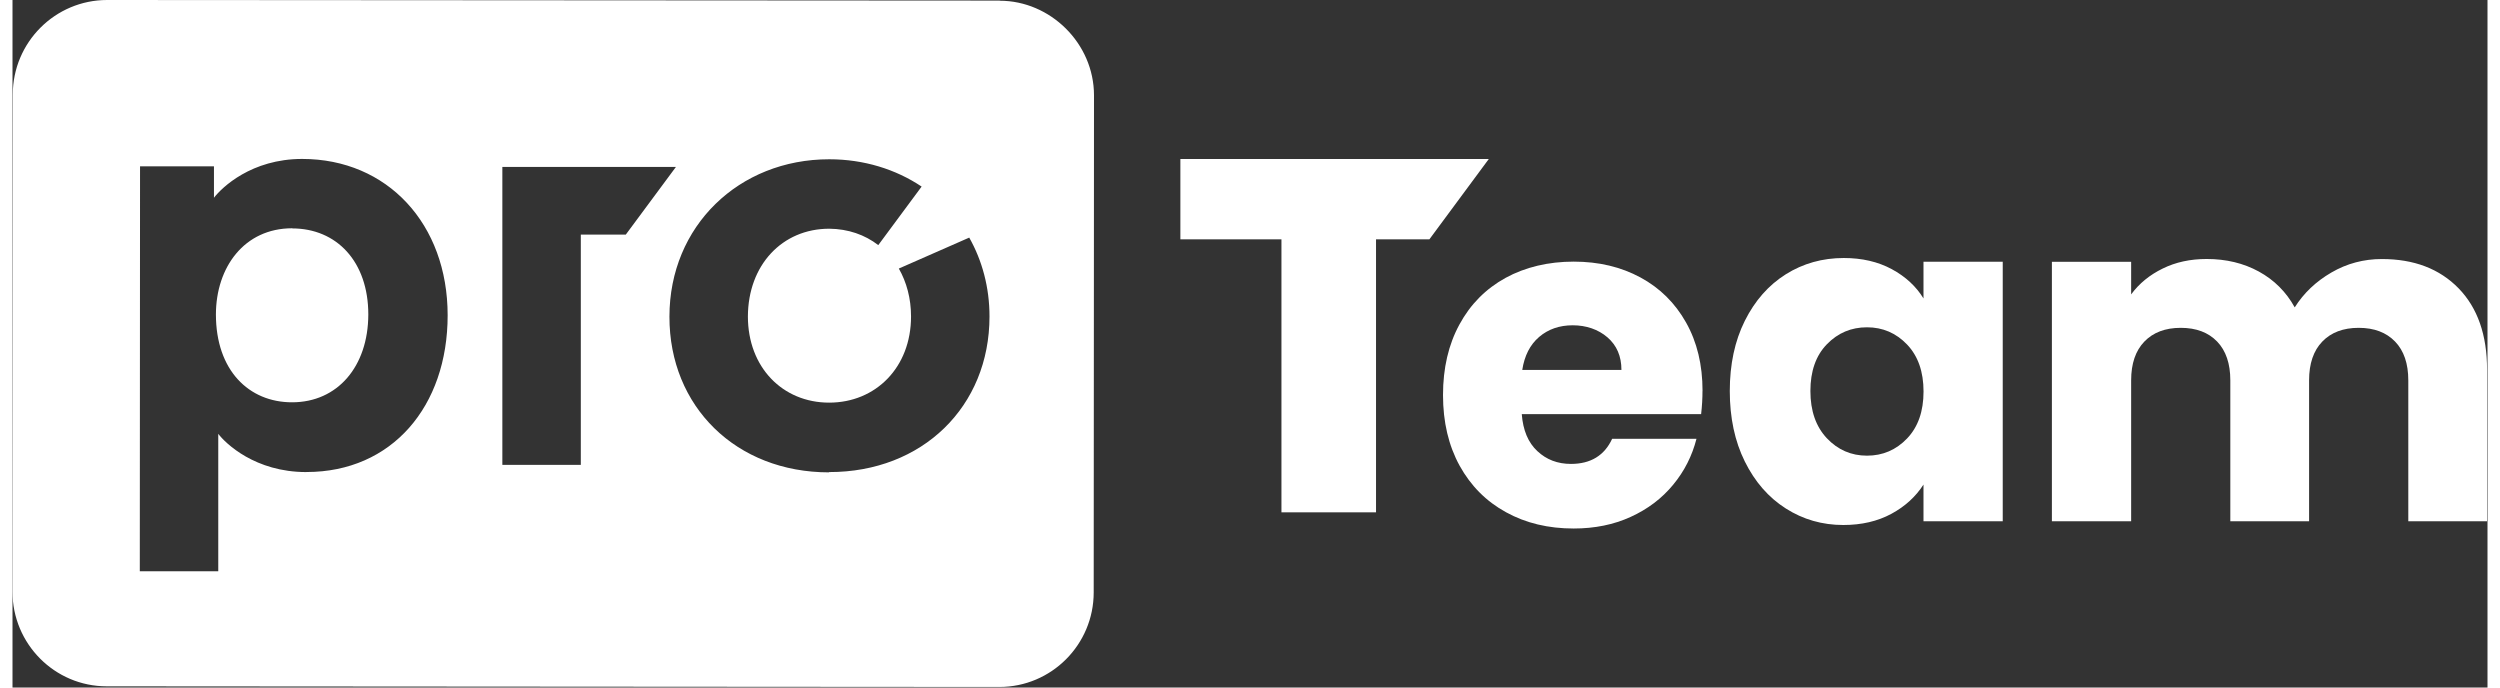 <svg xmlns="http://www.w3.org/2000/svg" xmlns:xlink="http://www.w3.org/1999/xlink" width="200px" height="55px" viewBox="0 0 198 55"><rect x="0" y="0" width="198" height="55" fill="#333333" stroke="none"/><defs><clipPath id="clip1"><path d="M 0 0 L 87 0 L 87 54.957 L 0 54.957 Z M 0 0 "></path></clipPath><clipPath id="clip2"><path d="M 163 20 L 197.965 20 L 197.965 42 L 163 42 Z M 163 20 "></path></clipPath></defs><g id="surface1"><path style=" stroke:none;fill-rule:nonzero;fill:rgb(100%,100%,100%);fill-opacity:1;" d="M 22.375 18.262 C 18.551 18.262 16.281 21.367 16.273 25.152 C 16.273 29.625 18.906 32.184 22.363 32.184 C 26.008 32.184 28.453 29.316 28.465 25.164 C 28.465 20.918 25.926 18.273 22.375 18.273 "></path><g clip-path="url(#clip1)" clip-rule="nonzero"><path style=" stroke:none;fill-rule:nonzero;fill:rgb(100%,100%,100%);fill-opacity:1;" d="M 78.984 0.047 L 7.57 0 C 3.41 0 0.023 3.387 0.023 7.562 L 0 47.336 C 0 51.512 3.375 54.906 7.535 54.906 L 78.949 54.957 C 83.113 54.957 86.496 51.57 86.496 47.391 L 86.52 7.633 C 86.52 3.457 83.016 0.059 78.984 0.059 M 23.504 37.766 C 19.41 37.766 17.047 35.477 16.461 34.707 L 16.461 45.703 L 10.184 45.703 L 10.203 13.309 L 16.117 13.309 L 16.117 15.82 C 16.754 14.992 19.117 12.715 23.172 12.715 C 29.992 12.715 34.812 17.918 34.812 25.223 C 34.812 32.523 30.344 37.762 23.523 37.762 M 45.465 18.781 L 45.465 37.188 L 39.188 37.188 L 39.188 13.355 L 53.074 13.355 L 49.062 18.77 L 45.465 18.77 Z M 65.324 37.789 C 57.902 37.789 52.543 32.539 52.555 25.332 C 52.555 18.078 58.117 12.742 65.336 12.742 C 68.121 12.742 70.66 13.543 72.73 14.926 L 69.262 19.609 C 68.191 18.781 66.852 18.312 65.344 18.297 C 61.57 18.297 58.844 21.211 58.832 25.32 C 58.832 29.379 61.605 32.211 65.332 32.211 C 69.059 32.211 71.883 29.391 71.883 25.32 C 71.883 23.879 71.527 22.57 70.906 21.484 L 76.539 19.008 C 77.57 20.836 78.16 22.98 78.16 25.32 C 78.16 32.527 72.789 37.777 65.332 37.766 "></path></g><g clip-path="url(#clip2)" clip-rule="nonzero"><path style=" stroke:none;fill-rule:nonzero;fill:rgb(100%,100%,100%);fill-opacity:1;" d="M 197.965 29.574 L 197.965 41.703 L 191.664 41.703 L 191.664 30.43 C 191.664 29.09 191.312 28.055 190.605 27.324 C 189.902 26.594 188.93 26.227 187.695 26.227 C 186.461 26.227 185.488 26.594 184.785 27.324 C 184.078 28.055 183.727 29.09 183.727 30.43 L 183.727 41.703 L 177.426 41.703 L 177.426 30.43 C 177.426 29.09 177.074 28.055 176.371 27.324 C 175.668 26.594 174.695 26.227 173.461 26.227 C 172.223 26.227 171.254 26.594 170.551 27.324 C 169.844 28.055 169.492 29.09 169.492 30.43 L 169.492 41.703 L 163.152 41.703 L 163.152 20.945 L 169.492 20.945 L 169.492 23.551 C 170.133 22.68 170.973 21.992 172.016 21.484 C 173.051 20.973 174.223 20.719 175.535 20.719 C 177.094 20.719 178.484 21.055 179.707 21.723 C 180.934 22.395 181.891 23.348 182.578 24.59 C 183.297 23.449 184.273 22.52 185.512 21.801 C 186.746 21.082 188.094 20.723 189.551 20.723 C 192.121 20.723 194.164 21.504 195.688 23.066 C 197.207 24.629 197.965 26.797 197.965 29.574 Z M 197.965 29.574 "></path></g><path style=" stroke:none;fill-rule:nonzero;fill:rgb(100%,100%,100%);fill-opacity:1;" d="M 152.879 20.938 L 152.879 23.875 C 152.289 22.91 151.441 22.125 150.34 21.531 C 149.238 20.938 147.961 20.641 146.504 20.641 C 144.797 20.641 143.25 21.074 141.867 21.941 C 140.484 22.812 139.391 24.051 138.586 25.664 C 137.781 27.277 137.383 29.148 137.383 31.285 C 137.383 33.418 137.781 35.297 138.586 36.922 C 139.391 38.547 140.484 39.801 141.867 40.68 C 143.254 41.562 144.785 42 146.465 42 C 147.922 42 149.203 41.703 150.305 41.109 C 151.406 40.516 152.262 39.73 152.879 38.766 L 152.879 41.703 L 159.219 41.703 L 159.219 20.941 L 152.879 20.941 Z M 151.566 35.078 C 150.688 35.996 149.617 36.453 148.359 36.453 C 147.098 36.453 146.027 35.988 145.148 35.059 C 144.273 34.129 143.832 32.871 143.832 31.281 C 143.832 29.695 144.27 28.449 145.148 27.543 C 146.027 26.637 147.094 26.184 148.359 26.184 C 149.621 26.184 150.688 26.645 151.566 27.562 C 152.441 28.48 152.883 29.734 152.883 31.32 C 152.883 32.91 152.441 34.164 151.566 35.078 Z M 151.566 35.078 "></path><path style=" stroke:none;fill-rule:nonzero;fill:rgb(100%,100%,100%);fill-opacity:1;" d="M 135.203 31.273 C 135.203 29.188 134.766 27.363 133.887 25.805 C 133.008 24.242 131.793 23.039 130.234 22.195 C 128.676 21.352 126.898 20.93 124.895 20.93 C 122.891 20.93 121.027 21.363 119.445 22.23 C 117.863 23.102 116.633 24.34 115.758 25.953 C 114.879 27.562 114.441 29.449 114.441 31.605 C 114.441 33.766 114.887 35.652 115.773 37.262 C 116.664 38.871 117.898 40.113 119.484 40.98 C 121.062 41.852 122.867 42.281 124.895 42.281 C 126.574 42.281 128.098 41.973 129.453 41.352 C 130.812 40.734 131.945 39.879 132.848 38.785 C 133.75 37.695 134.371 36.469 134.719 35.102 L 127.973 35.102 C 127.355 36.441 126.254 37.113 124.676 37.113 C 123.609 37.113 122.715 36.773 121.984 36.086 C 121.254 35.406 120.84 34.422 120.742 33.133 L 135.09 33.133 C 135.164 32.488 135.199 31.867 135.199 31.273 Z M 120.781 29.594 C 120.957 28.453 121.406 27.574 122.133 26.953 C 122.863 26.332 123.758 26.023 124.82 26.023 C 125.887 26.023 126.859 26.348 127.602 26.992 C 128.344 27.637 128.715 28.504 128.715 29.594 Z M 120.781 29.594 "></path><path style=" stroke:none;fill-rule:nonzero;fill:rgb(100%,100%,100%);fill-opacity:1;" d="M 118.105 12.719 L 113.352 19.145 L 109.082 19.145 L 109.082 40.988 L 101.516 40.988 L 101.516 19.145 L 93.43 19.145 L 93.43 12.719 Z M 118.105 12.719 "></path></g></svg>